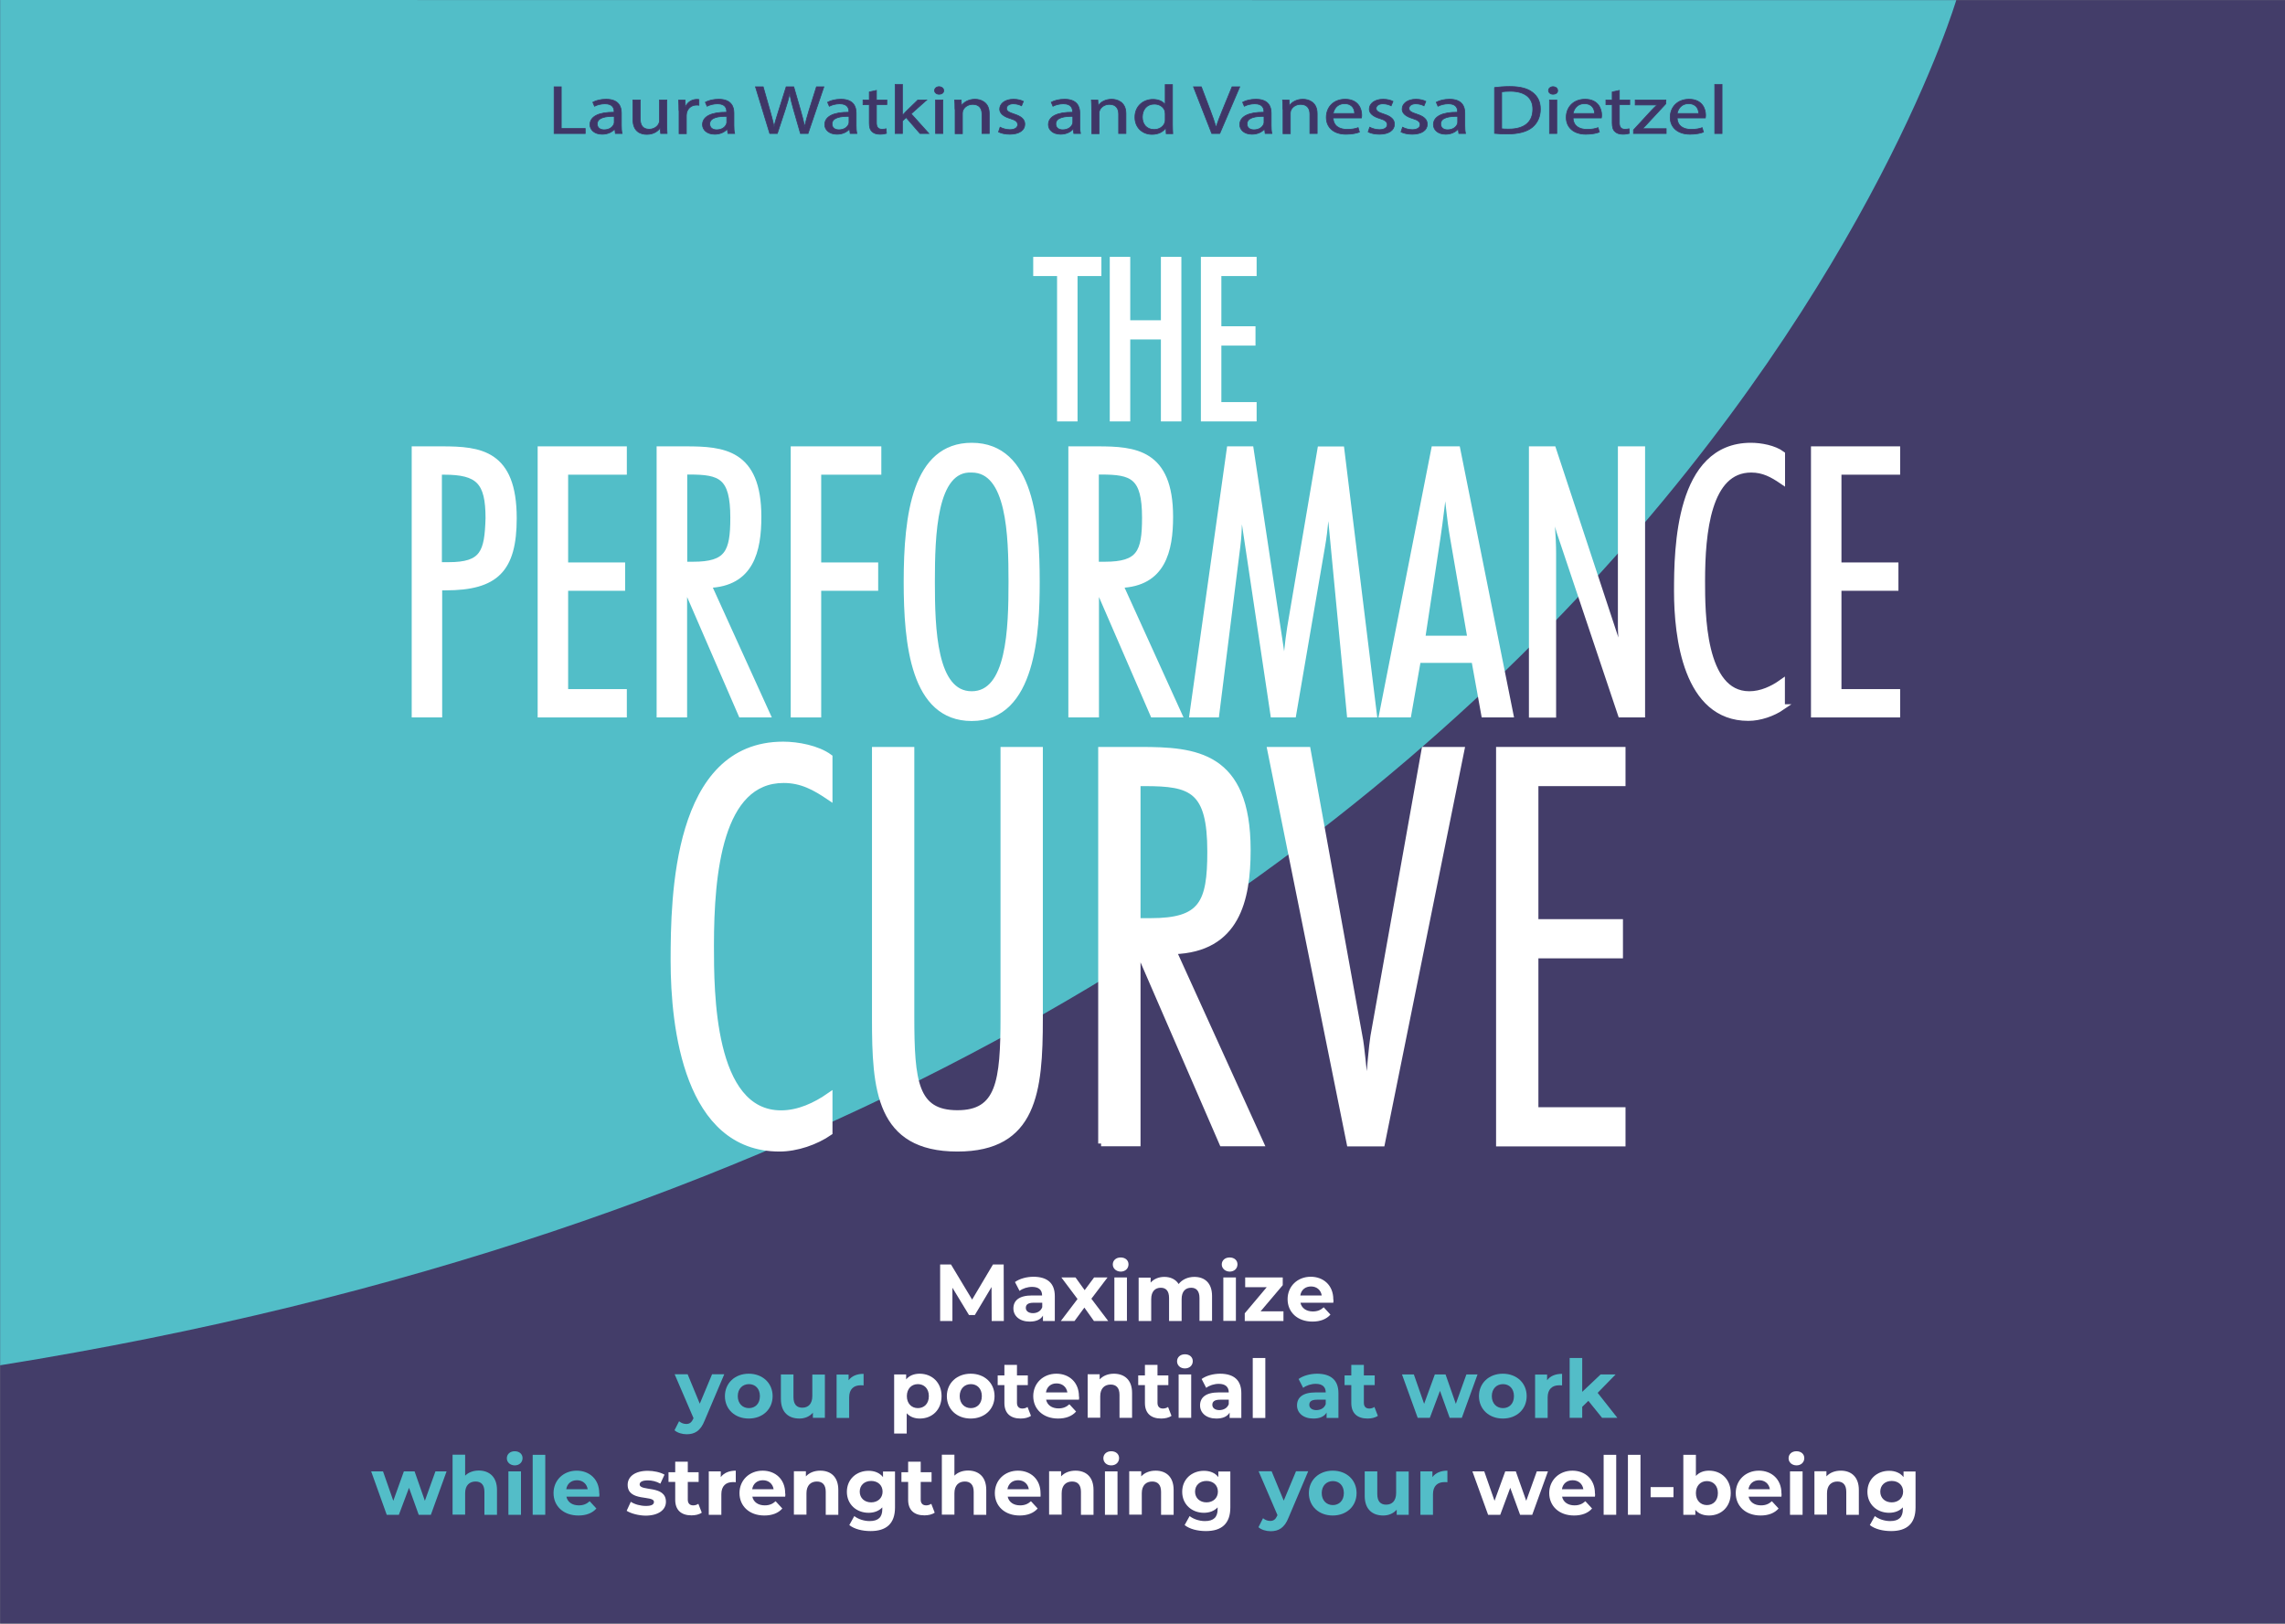 <svg xmlns="http://www.w3.org/2000/svg" xmlns:xlink="http://www.w3.org/1999/xlink" id="Layer_1" x="0px" y="0px" viewBox="0 0 1600 1137" style="enable-background:new 0 0 1600 1137;" xml:space="preserve"><rect x="0" y="0" width="1600" height="1137" fill="#808080" stroke="none"/><style type="text/css">	.st0{fill:#433D69;}	.st1{fill:#52BEC8;}	.st2{fill:#FFFFFF;}	.st3{fill:none;stroke:#FFFFFF;stroke-width:4.04;stroke-miterlimit:10;}	.st4{fill:#3F3667;}	.st5{fill:none;stroke:#3F3868;stroke-width:0.505;stroke-miterlimit:10;}	.st6{fill:#53BDC8;}</style><rect x="0.1" y="0.1" class="st0" width="1599.9" height="1137"></rect><path class="st1" d="M1369.8,0.1c0,0-228.1,773-1369.7,956V0L1369.8,0.1z"></path><g>	<polygon class="st2" points="769.2,191.3 752.5,191.3 752.5,293.1 742.2,293.1 742.2,191.3 725.5,191.3 725.5,181.9 769.2,181.9     "></polygon>	<polygon class="st3" points="769.2,191.3 752.5,191.3 752.5,293.1 742.2,293.1 742.2,191.3 725.5,191.3 725.5,181.9 769.2,181.9     "></polygon>	<polygon class="st2" points="825.2,293.1 814.9,293.1 814.9,235.7 789.4,235.7 789.4,293.1 779.1,293.1 779.1,181.9 789.4,181.9    789.4,226.3 814.9,226.3 814.9,181.9 825.2,181.9  "></polygon>	<polygon class="st3" points="825.2,293.1 814.9,293.1 814.9,235.7 789.4,235.7 789.4,293.1 779.1,293.1 779.1,181.9 789.4,181.9    789.4,226.3 814.9,226.3 814.9,181.9 825.2,181.9  "></polygon>	<polygon class="st2" points="877.9,191.3 853.2,191.3 853.2,230.5 877.1,230.5 877.1,240 853.2,240 853.2,283.6 877.9,283.6    877.9,293.1 842.9,293.1 842.9,181.9 877.9,181.9  "></polygon>	<polygon class="st3" points="877.9,191.3 853.2,191.3 853.2,230.5 877.1,230.5 877.1,240 853.2,240 853.2,283.6 877.9,283.6    877.9,293.1 842.9,293.1 842.9,181.9 877.9,181.9  "></polygon>	<g>		<path class="st2" d="M307.5,395.7h6.7c24.1,0,27.1-8.9,27.8-32.8c0-25.6-6.9-32.5-31.1-32.5h-3.5V395.7z M290.3,500.4V314.6h19.2    c26.6,0,50.3,2.5,50.3,48.3c0,36-12.6,48.5-47.8,48.5h-4.4v89H290.3z"></path>		<path class="st3" d="M307.5,395.7h6.7c24.1,0,27.1-8.9,27.8-32.8c0-25.6-6.9-32.5-31.1-32.5h-3.5V395.7z M290.3,500.4V314.6h19.2    c26.6,0,50.3,2.5,50.3,48.3c0,36-12.6,48.5-47.8,48.5h-4.4v89H290.3z"></path>	</g>	<polygon class="st2" points="436.9,330.4 395.8,330.4 395.8,395.9 435.7,395.9 435.7,411.7 395.8,411.7 395.8,484.6 436.9,484.6    436.9,500.4 378.5,500.4 378.5,314.6 436.9,314.6  "></polygon>	<polygon class="st3" points="436.9,330.4 395.8,330.4 395.8,395.9 435.7,395.9 435.7,411.7 395.8,411.7 395.8,484.6 436.9,484.6    436.9,500.4 378.5,500.4 378.5,314.6 436.9,314.6  "></polygon>	<g>		<path class="st2" d="M479.1,395.4h6.2c24.1,0,28.1-8.4,28.1-32.8c0-29.3-8.9-32.3-30.8-32.3h-3.4V395.4z M461.8,500.4V314.6h18.5    c25.9,0,50.8,2,50.8,47.3c0,23.7-5.2,46.8-35,47.8l41.2,90.7H519l-39.4-90.9h-0.5v90.9H461.8z"></path>		<path class="st3" d="M479.1,395.4h6.2c24.1,0,28.1-8.4,28.1-32.8c0-29.3-8.9-32.3-30.8-32.3h-3.4V395.4z M461.8,500.4V314.6h18.5    c25.9,0,50.8,2,50.8,47.3c0,23.7-5.2,46.8-35,47.8l41.2,90.7H519l-39.4-90.9h-0.5v90.9H461.8z"></path>	</g>	<polygon class="st2" points="615.1,330.4 573,330.4 573,395.9 612.9,395.9 612.9,411.7 573,411.7 573,500.4 555.7,500.4    555.7,314.6 615.1,314.6  "></polygon>	<polygon class="st3" points="615.1,330.4 573,330.4 573,395.9 612.9,395.9 612.9,411.7 573,411.7 573,500.4 555.7,500.4    555.7,314.6 615.1,314.6  "></polygon>	<g>		<path class="st2" d="M652.6,407.5c0,32.8,1.2,78.6,27.8,78.6c26.6,0,27.8-45.8,27.8-78.6s-1.2-78.6-27.8-78.6    C653.8,327.6,652.6,374.7,652.6,407.5 M726,407.5c0,34.7-2.5,95.4-45.6,95.4c-40.7,0-45.6-52-45.6-95.4c0-47.1,6.2-95.4,45.6-95.4    C722.3,312.1,726,366.6,726,407.5"></path>		<path class="st3" d="M652.6,407.5c0,32.8,1.2,78.6,27.8,78.6c26.6,0,27.8-45.8,27.8-78.6s-1.2-78.6-27.8-78.6    C653.8,327.6,652.6,374.7,652.6,407.5z M726,407.5c0,34.7-2.5,95.4-45.6,95.4c-40.7,0-45.6-52-45.6-95.4    c0-47.1,6.2-95.4,45.6-95.4C722.3,312.1,726,366.6,726,407.5z"></path>		<path class="st2" d="M767.4,395.4h6.2c24.2,0,28.1-8.4,28.1-32.8c0-29.3-8.9-32.3-30.8-32.3h-3.5V395.4z M750.1,500.4V314.6h18.5    c25.9,0,50.8,2,50.8,47.3c0,23.7-5.2,46.8-35,47.8l41.2,90.7h-18.2l-39.4-90.9h-0.5v90.9H750.1z"></path>		<path class="st3" d="M767.4,395.4h6.2c24.2,0,28.1-8.4,28.1-32.8c0-29.3-8.9-32.3-30.8-32.3h-3.5V395.4z M750.1,500.4V314.6h18.5    c25.9,0,50.8,2,50.8,47.3c0,23.7-5.2,46.8-35,47.8l41.2,90.7h-18.2l-39.4-90.9h-0.5v90.9H750.1z"></path>		<path class="st2" d="M962.1,500.4h-17l-13.1-137c-0.5-5.9-0.7-11.6-1-17.5h-1c-1.5,12.3-2,24.4-4.2,36.7l-20.2,117.8h-14    l-20.5-137c-1-5.9-1.5-11.6-2.2-17.5h-0.7c-0.5,12.1-0.2,24.6-1.7,36.5l-14.8,118h-16.8L861,314.6h14.8l20.9,138.5    c1,6.2,1.5,12.3,2.2,18.5h0.7c1.2-10.6,2-21.4,3.7-32l21.2-124.9h14.8L962.1,500.4z"></path>		<path class="st3" d="M962.1,500.4h-17l-13.1-137c-0.5-5.9-0.7-11.6-1-17.5h-1c-1.5,12.3-2,24.4-4.2,36.7l-20.2,117.8h-14    l-20.5-137c-1-5.9-1.5-11.6-2.2-17.5h-0.7c-0.5,12.1-0.2,24.6-1.7,36.5l-14.8,118h-16.8L861,314.6h14.8l20.9,138.5    c1,6.2,1.5,12.3,2.2,18.5h0.7c1.2-10.6,2-21.4,3.7-32l21.2-124.9h14.8L962.1,500.4z"></path>		<path class="st2" d="M1029.6,447.2l-12.3-71.2c-2.2-12.6-3.2-25.4-4.7-38h-1c-1.7,12.6-3,25.4-4.9,38l-10.8,71.2H1029.6z     M1057.7,500.4h-18.5l-6.9-38.2h-39.4l-6.7,38.2h-18.5l36.5-185.8h16.3L1057.7,500.4z"></path>		<path class="st3" d="M1029.6,447.2l-12.3-71.2c-2.2-12.6-3.2-25.4-4.7-38h-1c-1.7,12.6-3,25.4-4.9,38l-10.8,71.2H1029.6z     M1057.7,500.4h-18.5l-6.9-38.2h-39.4l-6.7,38.2h-18.5l36.5-185.8h16.3L1057.7,500.4z"></path>		<path class="st2" d="M1149.9,500.4h-15l-41.9-124.9c-2.7-7.6-4.2-16-6.4-23.9h-1c0.7,12.1,2,23.9,2,36v112.9h-15V314.6h15    l42.6,129.1c2.2,6.4,3.9,12.8,5.7,19.2h0.7c-0.5-8.1-1.7-16.5-1.7-24.6V314.6h15V500.4z"></path>		<path class="st3" d="M1149.9,500.4h-15l-41.9-124.9c-2.7-7.6-4.2-16-6.4-23.9h-1c0.7,12.1,2,23.9,2,36v112.9h-15V314.6h15    l42.6,129.1c2.2,6.4,3.9,12.8,5.7,19.2h0.7c-0.5-8.1-1.7-16.5-1.7-24.6V314.6h15V500.4z"></path>		<path class="st2" d="M1247.9,495.2c-6.4,4.4-15.5,7.6-23.7,7.6c-43.6,0-50-56.9-50-88.7c0-30.1,1-102,51.8-102    c6.9,0,16.3,1.7,21.9,5.9v19c-6.9-4.7-13.1-8.1-21.7-8.1c-30.1,0-34.3,43.6-34.3,78.1c0,21.7,0,79.1,33,79.1    c8.4,0,16.3-3.7,22.9-8.4V495.2z"></path>		<path class="st3" d="M1247.9,495.2c-6.4,4.4-15.5,7.6-23.7,7.6c-43.6,0-50-56.9-50-88.7c0-30.1,1-102,51.8-102    c6.9,0,16.3,1.7,21.9,5.9v19c-6.9-4.7-13.1-8.1-21.7-8.1c-30.1,0-34.3,43.6-34.3,78.1c0,21.7,0,79.1,33,79.1    c8.4,0,16.3-3.7,22.9-8.4V495.2z"></path>	</g>	<polygon class="st2" points="1328.5,330.4 1287.4,330.4 1287.4,395.9 1327.3,395.9 1327.3,411.7 1287.4,411.7 1287.4,484.6    1328.5,484.6 1328.5,500.4 1270.1,500.4 1270.1,314.6 1328.5,314.6  "></polygon>	<polygon class="st3" points="1328.5,330.4 1287.4,330.4 1287.4,395.9 1327.3,395.9 1327.3,411.7 1287.4,411.7 1287.4,484.6    1328.5,484.6 1328.5,500.4 1270.1,500.4 1270.1,314.6 1328.5,314.6  "></polygon>	<g>		<path class="st2" d="M580.9,793.1c-9.5,6.6-23,11.3-35.1,11.3c-64.7,0-74.2-84.5-74.2-131.6c0-44.6,1.5-151.4,76.8-151.4    c10.2,0,24.1,2.6,32.5,8.8v28.2c-10.2-6.9-19.4-12.1-32.2-12.1c-44.6,0-50.8,64.7-50.8,115.9c0,32.2,0,117.4,49,117.4    c12.4,0,24.1-5.5,34-12.4V793.1z"></path>		<path class="st3" d="M580.9,793.1c-9.5,6.6-23,11.3-35.1,11.3c-64.7,0-74.2-84.5-74.2-131.6c0-44.6,1.5-151.4,76.8-151.4    c10.2,0,24.1,2.6,32.5,8.8v28.2c-10.2-6.9-19.4-12.1-32.2-12.1c-44.6,0-50.8,64.7-50.8,115.9c0,32.2,0,117.4,49,117.4    c12.4,0,24.1-5.5,34-12.4V793.1z"></path>		<path class="st2" d="M728.2,713.4c0,50.8-4,91-57.8,91c-55.2,0-57.8-41.7-57.8-91V525.1h25.6v186.8c0,45.7,2.6,67.6,32.2,67.6    c29.2,0,32.2-21.9,32.2-67.6V525.1h25.6V713.4z"></path>		<path class="st3" d="M728.2,713.4c0,50.8-4,91-57.8,91c-55.2,0-57.8-41.7-57.8-91V525.1h25.6v186.8c0,45.7,2.6,67.6,32.2,67.6    c29.2,0,32.2-21.9,32.2-67.6V525.1h25.6V713.4z"></path>		<path class="st2" d="M796.6,645h9.1c35.8,0,41.7-12.4,41.7-48.6c0-43.5-13.2-47.9-45.7-47.9h-5.1V645z M771,800.8V525.1h27.4    c38.4,0,75.3,2.9,75.3,70.2c0,35.1-7.7,69.5-51.9,70.9l61.1,134.5h-27.1l-58.5-134.9h-0.7v134.9H771z"></path>		<path class="st3" d="M796.6,645h9.1c35.8,0,41.7-12.4,41.7-48.6c0-43.5-13.2-47.9-45.7-47.9h-5.1V645z M771,800.8V525.1h27.4    c38.4,0,75.3,2.9,75.3,70.2c0,35.1-7.7,69.5-51.9,70.9l61.1,134.5h-27.1l-58.5-134.9h-0.7v134.9H771z"></path>		<path class="st2" d="M967.7,800.8H945l-55.6-275.7h26.3L952,725.8c1.5,6.9,2.9,24.9,4.4,37.3h1.5c1.1-12.4,2.6-30.7,3.7-37.3    l35.8-200.7h26L967.7,800.8z"></path>		<path class="st3" d="M967.7,800.8H945l-55.6-275.7h26.3L952,725.8c1.5,6.9,2.9,24.9,4.4,37.3h1.5c1.1-12.4,2.6-30.7,3.7-37.3    l35.8-200.7h26L967.7,800.8z"></path>	</g>	<polygon class="st2" points="1136.2,548.5 1075.2,548.5 1075.2,645.7 1134.4,645.7 1134.4,669.1 1075.2,669.1 1075.2,777.4    1136.2,777.4 1136.2,800.8 1049.6,800.8 1049.6,525.1 1136.2,525.1  "></polygon>	<polygon class="st3" points="1136.2,548.5 1075.2,548.5 1075.2,645.7 1134.4,645.7 1134.4,669.1 1075.2,669.1 1075.2,777.4    1136.2,777.4 1136.2,800.8 1049.6,800.8 1049.6,525.1 1136.2,525.1  "></polygon></g><g>	<polygon class="st4" points="388,60.8 393,60.8 393,90 409.8,90 409.8,93.5 388,93.5  "></polygon>	<polygon class="st5" points="388,60.8 393,60.8 393,90 409.8,90 409.8,93.5 388,93.5  "></polygon>	<g>		<path class="st4" d="M430.1,81.5c-5.6-0.1-11.9,0.7-11.9,5.3c0,2.8,2.2,4.1,4.8,4.1c3.7,0,6-1.9,6.8-3.9c0.2-0.4,0.3-0.9,0.3-1.4    V81.5z M430.9,93.5l-0.4-3h-0.2c-1.6,1.8-4.6,3.5-8.6,3.5c-5.7,0-8.6-3.3-8.6-6.7c0-5.7,6.1-8.8,16.9-8.7v-0.5    c0-1.9-0.6-5.4-6.4-5.4c-2.6,0-5.4,0.7-7.3,1.7l-1.2-2.8c2.3-1.3,5.7-2.1,9.3-2.1c8.6,0,10.7,4.9,10.7,9.6v8.8c0,2,0.1,4,0.5,5.6    H430.9z"></path>		<path class="st5" d="M430.1,81.5c-5.6-0.1-11.9,0.7-11.9,5.3c0,2.8,2.2,4.1,4.8,4.1c3.7,0,6-1.9,6.8-3.9c0.2-0.4,0.3-0.9,0.3-1.4    V81.5z M430.9,93.5l-0.4-3h-0.2c-1.6,1.8-4.6,3.5-8.6,3.5c-5.7,0-8.6-3.3-8.6-6.7c0-5.7,6.1-8.8,16.9-8.7v-0.5    c0-1.9-0.6-5.4-6.4-5.4c-2.6,0-5.4,0.7-7.3,1.7l-1.2-2.8c2.3-1.3,5.7-2.1,9.3-2.1c8.6,0,10.7,4.9,10.7,9.6v8.8c0,2,0.1,4,0.5,5.6    H430.9z"></path>		<path class="st4" d="M466.9,87.1c0,2.4,0.1,4.6,0.2,6.4h-4.5l-0.3-3.8h-0.1c-1.3,1.9-4.3,4.4-9.3,4.4c-4.4,0-9.7-2-9.7-10.3V70    h5.1v13c0,4.5,1.6,7.5,6.3,7.5c3.4,0,5.8-2,6.7-3.9c0.3-0.6,0.5-1.4,0.5-2.2V70h5.1V87.1z"></path>		<path class="st5" d="M466.9,87.1c0,2.4,0.1,4.6,0.2,6.4h-4.5l-0.3-3.8h-0.1c-1.3,1.9-4.3,4.4-9.3,4.4c-4.4,0-9.7-2-9.7-10.3V70    h5.1v13c0,4.5,1.6,7.5,6.3,7.5c3.4,0,5.8-2,6.7-3.9c0.3-0.6,0.5-1.4,0.5-2.2V70h5.1V87.1z"></path>		<path class="st4" d="M475.4,77.4c0-2.8-0.1-5.1-0.2-7.3h4.5l0.2,4.6h0.2c1.3-3.2,4.4-5.1,7.8-5.1c0.6,0,1,0,1.5,0.1v4    c-0.5-0.1-1-0.1-1.7-0.1c-3.6,0-6.2,2.3-6.9,5.5c-0.1,0.6-0.2,1.3-0.2,2v12.5h-5.1V77.4z"></path>		<path class="st5" d="M475.4,77.4c0-2.8-0.1-5.1-0.2-7.3h4.5l0.2,4.6h0.2c1.3-3.2,4.4-5.1,7.8-5.1c0.6,0,1,0,1.5,0.1v4    c-0.5-0.1-1-0.1-1.7-0.1c-3.6,0-6.2,2.3-6.9,5.5c-0.1,0.6-0.2,1.3-0.2,2v12.5h-5.1V77.4z"></path>		<path class="st4" d="M508.9,81.5c-5.6-0.1-11.9,0.7-11.9,5.3c0,2.8,2.2,4.1,4.8,4.1c3.7,0,6-1.9,6.8-3.9c0.2-0.4,0.3-0.9,0.3-1.4    V81.5z M509.7,93.5l-0.4-3h-0.2c-1.6,1.8-4.6,3.5-8.6,3.5c-5.7,0-8.6-3.3-8.6-6.7c0-5.7,6.1-8.8,16.9-8.7v-0.5    c0-1.9-0.6-5.4-6.4-5.4c-2.6,0-5.4,0.7-7.3,1.7l-1.2-2.8c2.3-1.3,5.7-2.1,9.3-2.1c8.6,0,10.7,4.9,10.7,9.6v8.8c0,2,0.1,4,0.5,5.6    H509.7z"></path>		<path class="st5" d="M508.9,81.5c-5.6-0.1-11.9,0.7-11.9,5.3c0,2.8,2.2,4.1,4.8,4.1c3.7,0,6-1.9,6.8-3.9c0.2-0.4,0.3-0.9,0.3-1.4    V81.5z M509.7,93.5l-0.4-3h-0.2c-1.6,1.8-4.6,3.5-8.6,3.5c-5.7,0-8.6-3.3-8.6-6.7c0-5.7,6.1-8.8,16.9-8.7v-0.5    c0-1.9-0.6-5.4-6.4-5.4c-2.6,0-5.4,0.7-7.3,1.7l-1.2-2.8c2.3-1.3,5.7-2.1,9.3-2.1c8.6,0,10.7,4.9,10.7,9.6v8.8c0,2,0.1,4,0.5,5.6    H509.7z"></path>		<path class="st4" d="M539,93.5l-10-32.7h5.4l4.7,16.5c1.2,4.1,2.2,8.1,2.9,11.3h0.1c0.6-3.2,1.9-7.1,3.2-11.3l5.2-16.5h5.3    l4.8,16.6c1.1,3.9,2.2,7.8,2.7,11.2h0.1c0.8-3.6,1.9-7.2,3.1-11.3l5.2-16.5h5.2l-11.1,32.7h-5.3l-4.9-17c-1.2-4.2-2-7.4-2.6-10.7    h-0.1c-0.7,3.2-1.6,6.4-3,10.7l-5.6,17H539z"></path>		<path class="st5" d="M539,93.5l-10-32.7h5.4l4.7,16.5c1.2,4.1,2.2,8.1,2.9,11.3h0.1c0.6-3.2,1.9-7.1,3.2-11.3l5.2-16.5h5.3    l4.8,16.6c1.1,3.9,2.2,7.8,2.7,11.2h0.1c0.8-3.6,1.9-7.2,3.1-11.3l5.2-16.5h5.2l-11.1,32.7h-5.3l-4.9-17c-1.2-4.2-2-7.4-2.6-10.7    h-0.1c-0.7,3.2-1.6,6.4-3,10.7l-5.6,17H539z"></path>		<path class="st4" d="M594.5,81.5c-5.6-0.1-11.9,0.7-11.9,5.3c0,2.8,2.2,4.1,4.8,4.1c3.7,0,6-1.9,6.8-3.9c0.2-0.4,0.3-0.9,0.3-1.4    V81.5z M595.3,93.5l-0.4-3h-0.2c-1.6,1.8-4.6,3.5-8.6,3.5c-5.7,0-8.6-3.3-8.6-6.7c0-5.7,6.1-8.8,16.9-8.7v-0.5    c0-1.9-0.6-5.4-6.4-5.4c-2.6,0-5.4,0.7-7.3,1.7l-1.2-2.8c2.3-1.3,5.7-2.1,9.3-2.1c8.6,0,10.7,4.9,10.7,9.6v8.8c0,2,0.1,4,0.5,5.6    H595.3z"></path>		<path class="st5" d="M594.5,81.5c-5.6-0.1-11.9,0.7-11.9,5.3c0,2.8,2.2,4.1,4.8,4.1c3.7,0,6-1.9,6.8-3.9c0.2-0.4,0.3-0.9,0.3-1.4    V81.5z M595.3,93.5l-0.4-3h-0.2c-1.6,1.8-4.6,3.5-8.6,3.5c-5.7,0-8.6-3.3-8.6-6.7c0-5.7,6.1-8.8,16.9-8.7v-0.5    c0-1.9-0.6-5.4-6.4-5.4c-2.6,0-5.4,0.7-7.3,1.7l-1.2-2.8c2.3-1.3,5.7-2.1,9.3-2.1c8.6,0,10.7,4.9,10.7,9.6v8.8c0,2,0.1,4,0.5,5.6    H595.3z"></path>		<path class="st4" d="M613.7,63.3V70h7.3v3.2h-7.3v12.7c0,2.9,1,4.6,3.8,4.6c1.3,0,2.3-0.1,3-0.3l0.2,3.2c-1,0.3-2.6,0.6-4.5,0.6    c-2.4,0-4.3-0.6-5.5-1.8c-1.5-1.3-2-3.3-2-6.1V73.3h-4.4V70h4.4v-5.6L613.7,63.3z"></path>		<path class="st5" d="M613.7,63.3V70h7.3v3.2h-7.3v12.7c0,2.9,1,4.6,3.8,4.6c1.3,0,2.3-0.1,3-0.3l0.2,3.2c-1,0.3-2.6,0.6-4.5,0.6    c-2.4,0-4.3-0.6-5.5-1.8c-1.5-1.3-2-3.3-2-6.1V73.3h-4.4V70h4.4v-5.6L613.7,63.3z"></path>		<path class="st4" d="M631.8,80.8h0.1c0.7-0.8,1.7-1.8,2.5-2.7l8.3-8.1h6.2L638,79.7l12.4,13.8h-6.2l-9.7-11.2l-2.6,2.4v8.8h-5.1    V59.1h5.1V80.8z"></path>		<path class="st5" d="M631.8,80.8h0.1c0.7-0.8,1.7-1.8,2.5-2.7l8.3-8.1h6.2L638,79.7l12.4,13.8h-6.2l-9.7-11.2l-2.6,2.4v8.8h-5.1    V59.1h5.1V80.8z"></path>		<path class="st4" d="M655.1,70h5.1v23.5h-5.1V70z M660.8,63.4c0.1,1.5-1.2,2.6-3.3,2.6c-1.8,0-3.1-1.2-3.1-2.6    c0-1.5,1.3-2.7,3.2-2.7C659.5,60.8,660.8,61.9,660.8,63.4"></path>		<path class="st5" d="M655.1,70h5.1v23.5h-5.1V70z M660.8,63.4c0.1,1.5-1.2,2.6-3.3,2.6c-1.8,0-3.1-1.2-3.1-2.6    c0-1.5,1.3-2.7,3.2-2.7C659.5,60.8,660.8,61.9,660.8,63.4z"></path>		<path class="st4" d="M668.7,76.4c0-2.4-0.1-4.4-0.2-6.4h4.5l0.3,3.9h0.1c1.4-2.2,4.7-4.4,9.3-4.4c3.9,0,10,1.9,10,10v14h-5.1V80    c0-3.8-1.7-6.9-6.5-6.9c-3.4,0-6,2-6.9,4.4c-0.2,0.5-0.3,1.3-0.3,2v14.1h-5.1V76.4z"></path>		<path class="st5" d="M668.7,76.4c0-2.4-0.1-4.4-0.2-6.4h4.5l0.3,3.9h0.1c1.4-2.2,4.7-4.4,9.3-4.4c3.9,0,10,1.9,10,10v14h-5.1V80    c0-3.8-1.7-6.9-6.5-6.9c-3.4,0-6,2-6.9,4.4c-0.2,0.5-0.3,1.3-0.3,2v14.1h-5.1V76.4z"></path>		<path class="st4" d="M700.3,89.1c1.5,0.8,4.2,1.7,6.8,1.7c3.7,0,5.5-1.6,5.5-3.5c0-2-1.5-3.2-5.2-4.3c-5.1-1.5-7.4-3.8-7.4-6.6    c0-3.8,3.7-6.9,9.7-6.9c2.9,0,5.4,0.7,6.9,1.5l-1.3,3.1c-1.1-0.6-3.1-1.4-5.8-1.4c-3,0-4.7,1.5-4.7,3.2c0,1.9,1.7,2.8,5.4,4    c4.9,1.6,7.4,3.6,7.4,7.1c0,4.1-3.8,7-10.5,7c-3.1,0-5.9-0.6-7.9-1.6L700.3,89.1z"></path>		<path class="st5" d="M700.3,89.1c1.5,0.8,4.2,1.7,6.8,1.7c3.7,0,5.5-1.6,5.5-3.5c0-2-1.5-3.2-5.2-4.3c-5.1-1.5-7.4-3.8-7.4-6.6    c0-3.8,3.7-6.9,9.7-6.9c2.9,0,5.4,0.7,6.9,1.5l-1.3,3.1c-1.1-0.6-3.1-1.4-5.8-1.4c-3,0-4.7,1.5-4.7,3.2c0,1.9,1.7,2.8,5.4,4    c4.9,1.6,7.4,3.6,7.4,7.1c0,4.1-3.8,7-10.5,7c-3.1,0-5.9-0.6-7.9-1.6L700.3,89.1z"></path>		<path class="st4" d="M751.2,81.5c-5.6-0.1-11.9,0.7-11.9,5.3c0,2.8,2.2,4.1,4.8,4.1c3.7,0,6-1.9,6.8-3.9c0.2-0.4,0.3-0.9,0.3-1.4    V81.5z M751.9,93.5l-0.4-3h-0.2c-1.6,1.8-4.6,3.5-8.6,3.5c-5.7,0-8.6-3.3-8.6-6.7c0-5.7,6.1-8.8,16.9-8.7v-0.5    c0-1.9-0.6-5.4-6.4-5.4c-2.6,0-5.4,0.7-7.3,1.7l-1.2-2.8c2.3-1.3,5.7-2.1,9.3-2.1c8.6,0,10.7,4.9,10.7,9.6v8.8c0,2,0.1,4,0.5,5.6    H751.9z"></path>		<path class="st5" d="M751.2,81.5c-5.6-0.1-11.9,0.7-11.9,5.3c0,2.8,2.2,4.1,4.8,4.1c3.7,0,6-1.9,6.8-3.9c0.2-0.4,0.3-0.9,0.3-1.4    V81.5z M751.9,93.5l-0.4-3h-0.2c-1.6,1.8-4.6,3.5-8.6,3.5c-5.7,0-8.6-3.3-8.6-6.7c0-5.7,6.1-8.8,16.9-8.7v-0.5    c0-1.9-0.6-5.4-6.4-5.4c-2.6,0-5.4,0.7-7.3,1.7l-1.2-2.8c2.3-1.3,5.7-2.1,9.3-2.1c8.6,0,10.7,4.9,10.7,9.6v8.8c0,2,0.1,4,0.5,5.6    H751.9z"></path>		<path class="st4" d="M764.4,76.4c0-2.4-0.1-4.4-0.2-6.4h4.5l0.3,3.9h0.1c1.4-2.2,4.7-4.4,9.3-4.4c3.9,0,10,1.9,10,10v14h-5.1V80    c0-3.8-1.7-6.9-6.5-6.9c-3.4,0-6,2-6.9,4.4c-0.2,0.5-0.3,1.3-0.3,2v14.1h-5.1V76.4z"></path>		<path class="st5" d="M764.4,76.4c0-2.4-0.1-4.4-0.2-6.4h4.5l0.3,3.9h0.1c1.4-2.2,4.7-4.4,9.3-4.4c3.9,0,10,1.9,10,10v14h-5.1V80    c0-3.8-1.7-6.9-6.5-6.9c-3.4,0-6,2-6.9,4.4c-0.2,0.5-0.3,1.3-0.3,2v14.1h-5.1V76.4z"></path>		<path class="st4" d="M815.9,79.6c0-0.5-0.1-1.3-0.2-1.8c-0.8-2.7-3.5-4.9-7.4-4.9c-5.3,0-8.4,3.9-8.4,9.1c0,4.8,2.8,8.7,8.3,8.7    c3.4,0,6.6-1.9,7.5-5.1c0.2-0.6,0.2-1.2,0.2-1.8V79.6z M821,59.1v28.4c0,2.1,0.1,4.5,0.2,6.1h-4.6l-0.2-4.1h-0.1    c-1.6,2.6-5,4.6-9.6,4.6c-6.8,0-12-4.8-12-11.9c-0.1-7.8,5.8-12.6,12.6-12.6c4.3,0,7.2,1.7,8.5,3.6h0.1v-14H821z"></path>		<path class="st5" d="M815.9,79.6c0-0.5-0.1-1.3-0.2-1.8c-0.8-2.7-3.5-4.9-7.4-4.9c-5.3,0-8.4,3.9-8.4,9.1c0,4.8,2.8,8.7,8.3,8.7    c3.4,0,6.6-1.9,7.5-5.1c0.2-0.6,0.2-1.2,0.2-1.8V79.6z M821,59.1v28.4c0,2.1,0.1,4.5,0.2,6.1h-4.6l-0.2-4.1h-0.1    c-1.6,2.6-5,4.6-9.6,4.6c-6.8,0-12-4.8-12-11.9c-0.1-7.8,5.8-12.6,12.6-12.6c4.3,0,7.2,1.7,8.5,3.6h0.1v-14H821z"></path>		<path class="st4" d="M848.5,93.5l-12.8-32.7h5.5l6.1,16.1c1.7,4.4,3.1,8.4,4.2,12.2h0.1c1.1-3.8,2.7-7.9,4.5-12.2l6.6-16.1h5.4    l-14,32.7H848.5z"></path>		<path class="st5" d="M848.5,93.5l-12.8-32.7h5.5l6.1,16.1c1.7,4.4,3.1,8.4,4.2,12.2h0.1c1.1-3.8,2.7-7.9,4.5-12.2l6.6-16.1h5.4    l-14,32.7H848.5z"></path>		<path class="st4" d="M885.1,81.5c-5.6-0.1-11.9,0.7-11.9,5.3c0,2.8,2.2,4.1,4.8,4.1c3.7,0,6-1.9,6.8-3.9c0.2-0.4,0.3-0.9,0.3-1.4    V81.5z M885.9,93.5l-0.4-3h-0.2c-1.6,1.8-4.6,3.5-8.6,3.5c-5.7,0-8.6-3.3-8.6-6.7c0-5.7,6.1-8.8,16.9-8.7v-0.5    c0-1.9-0.6-5.4-6.4-5.4c-2.6,0-5.4,0.7-7.3,1.7l-1.2-2.8c2.3-1.3,5.7-2.1,9.3-2.1c8.6,0,10.7,4.9,10.7,9.6v8.8c0,2,0.1,4,0.5,5.6    H885.9z"></path>		<path class="st5" d="M885.1,81.5c-5.6-0.1-11.9,0.7-11.9,5.3c0,2.8,2.2,4.1,4.8,4.1c3.7,0,6-1.9,6.8-3.9c0.2-0.4,0.3-0.9,0.3-1.4    V81.5z M885.9,93.5l-0.4-3h-0.2c-1.6,1.8-4.6,3.5-8.6,3.5c-5.7,0-8.6-3.3-8.6-6.7c0-5.7,6.1-8.8,16.9-8.7v-0.5    c0-1.9-0.6-5.4-6.4-5.4c-2.6,0-5.4,0.7-7.3,1.7l-1.2-2.8c2.3-1.3,5.7-2.1,9.3-2.1c8.6,0,10.7,4.9,10.7,9.6v8.8c0,2,0.1,4,0.5,5.6    H885.9z"></path>		<path class="st4" d="M898.3,76.4c0-2.4-0.1-4.4-0.2-6.4h4.5l0.3,3.9h0.1c1.4-2.2,4.7-4.4,9.3-4.4c3.9,0,10,1.9,10,10v14h-5.1V80    c0-3.8-1.7-6.9-6.5-6.9c-3.4,0-6,2-6.9,4.4c-0.2,0.5-0.3,1.3-0.3,2v14.1h-5.1V76.4z"></path>		<path class="st5" d="M898.3,76.4c0-2.4-0.1-4.4-0.2-6.4h4.5l0.3,3.9h0.1c1.4-2.2,4.7-4.4,9.3-4.4c3.9,0,10,1.9,10,10v14h-5.1V80    c0-3.8-1.7-6.9-6.5-6.9c-3.4,0-6,2-6.9,4.4c-0.2,0.5-0.3,1.3-0.3,2v14.1h-5.1V76.4z"></path>		<path class="st4" d="M948.5,79.5c0.1-2.7-1.3-6.9-7.1-6.9c-5.2,0-7.4,4-7.9,6.9H948.5z M933.5,82.5c0.1,5.8,4.5,8.1,9.7,8.1    c3.7,0,5.9-0.5,7.8-1.2l0.9,3.1c-1.8,0.7-4.9,1.5-9.4,1.5c-8.7,0-13.8-4.8-13.8-11.8c0-7.1,5-12.7,13.2-12.7    c9.2,0,11.6,6.7,11.6,11.1c0,0.9-0.1,1.6-0.2,2H933.5z"></path>		<path class="st5" d="M948.5,79.5c0.1-2.7-1.3-6.9-7.1-6.9c-5.2,0-7.4,4-7.9,6.9H948.5z M933.5,82.5c0.1,5.8,4.5,8.1,9.7,8.1    c3.7,0,5.9-0.5,7.8-1.2l0.9,3.1c-1.8,0.7-4.9,1.5-9.4,1.5c-8.7,0-13.8-4.8-13.8-11.8c0-7.1,5-12.7,13.2-12.7    c9.2,0,11.6,6.7,11.6,11.1c0,0.9-0.1,1.6-0.2,2H933.5z"></path>		<path class="st4" d="M959.1,89.1c1.5,0.8,4.2,1.7,6.8,1.7c3.7,0,5.5-1.6,5.5-3.5c0-2-1.5-3.2-5.2-4.3c-5.1-1.5-7.4-3.8-7.4-6.6    c0-3.8,3.7-6.9,9.7-6.9c2.9,0,5.4,0.7,6.9,1.5l-1.3,3.1c-1.1-0.6-3.1-1.4-5.8-1.4c-3,0-4.7,1.5-4.7,3.2c0,1.9,1.7,2.8,5.4,4    c4.9,1.6,7.4,3.6,7.4,7.1c0,4.1-3.8,7-10.5,7c-3.1,0-5.9-0.6-7.9-1.6L959.1,89.1z"></path>		<path class="st5" d="M959.1,89.1c1.5,0.8,4.2,1.7,6.8,1.7c3.7,0,5.5-1.6,5.5-3.5c0-2-1.5-3.2-5.2-4.3c-5.1-1.5-7.4-3.8-7.4-6.6    c0-3.8,3.7-6.9,9.7-6.9c2.9,0,5.4,0.7,6.9,1.5l-1.3,3.1c-1.1-0.6-3.1-1.4-5.8-1.4c-3,0-4.7,1.5-4.7,3.2c0,1.9,1.7,2.8,5.4,4    c4.9,1.6,7.4,3.6,7.4,7.1c0,4.1-3.8,7-10.5,7c-3.1,0-5.9-0.6-7.9-1.6L959.1,89.1z"></path>		<path class="st4" d="M982.1,89.1c1.5,0.8,4.2,1.7,6.8,1.7c3.7,0,5.5-1.6,5.5-3.5c0-2-1.5-3.2-5.2-4.3c-5.1-1.5-7.4-3.8-7.4-6.6    c0-3.8,3.7-6.9,9.7-6.9c2.9,0,5.4,0.7,6.9,1.5l-1.3,3.1c-1.1-0.6-3.1-1.4-5.8-1.4c-3,0-4.7,1.5-4.7,3.2c0,1.9,1.7,2.8,5.4,4    c4.9,1.6,7.4,3.6,7.4,7.1c0,4.1-3.8,7-10.5,7c-3.1,0-5.9-0.6-7.9-1.6L982.1,89.1z"></path>		<path class="st5" d="M982.1,89.1c1.5,0.8,4.2,1.7,6.8,1.7c3.7,0,5.5-1.6,5.5-3.5c0-2-1.5-3.2-5.2-4.3c-5.1-1.5-7.4-3.8-7.4-6.6    c0-3.8,3.7-6.9,9.7-6.9c2.9,0,5.4,0.7,6.9,1.5l-1.3,3.1c-1.1-0.6-3.1-1.4-5.8-1.4c-3,0-4.7,1.5-4.7,3.2c0,1.9,1.7,2.8,5.4,4    c4.9,1.6,7.4,3.6,7.4,7.1c0,4.1-3.8,7-10.5,7c-3.1,0-5.9-0.6-7.9-1.6L982.1,89.1z"></path>		<path class="st4" d="M1020.7,81.5c-5.6-0.1-11.9,0.7-11.9,5.3c0,2.8,2.2,4.1,4.8,4.1c3.7,0,6-1.9,6.8-3.9c0.2-0.4,0.3-0.9,0.3-1.4    V81.5z M1021.5,93.5l-0.4-3h-0.2c-1.6,1.8-4.6,3.5-8.6,3.5c-5.7,0-8.6-3.3-8.6-6.7c0-5.7,6.1-8.8,16.9-8.7v-0.5    c0-1.9-0.6-5.4-6.4-5.4c-2.6,0-5.4,0.7-7.3,1.7l-1.2-2.8c2.3-1.3,5.7-2.1,9.3-2.1c8.6,0,10.7,4.9,10.7,9.6v8.8c0,2,0.1,4,0.5,5.6    H1021.5z"></path>		<path class="st5" d="M1020.7,81.5c-5.6-0.1-11.9,0.7-11.9,5.3c0,2.8,2.2,4.1,4.8,4.1c3.7,0,6-1.9,6.8-3.9c0.2-0.4,0.3-0.9,0.3-1.4    V81.5z M1021.5,93.5l-0.4-3h-0.2c-1.6,1.8-4.6,3.5-8.6,3.5c-5.7,0-8.6-3.3-8.6-6.7c0-5.7,6.1-8.8,16.9-8.7v-0.5    c0-1.9-0.6-5.4-6.4-5.4c-2.6,0-5.4,0.7-7.3,1.7l-1.2-2.8c2.3-1.3,5.7-2.1,9.3-2.1c8.6,0,10.7,4.9,10.7,9.6v8.8c0,2,0.1,4,0.5,5.6    H1021.5z"></path>		<path class="st4" d="M1051.5,90.2c1.3,0.2,3.1,0.2,5.1,0.2c10.8,0,16.7-5,16.7-13.9c0.1-7.7-5.2-12.6-15.9-12.6    c-2.6,0-4.6,0.2-5.9,0.4V90.2z M1046.4,61.3c3.1-0.4,6.8-0.7,10.8-0.7c7.3,0,12.5,1.4,15.9,4.1c3.5,2.7,5.5,6.4,5.5,11.7    c0,5.3-2,9.7-5.6,12.7c-3.7,3.1-9.7,4.7-17.3,4.7c-3.6,0-6.6-0.1-9.2-0.4V61.3z"></path>		<path class="st5" d="M1051.5,90.2c1.3,0.2,3.1,0.2,5.1,0.2c10.8,0,16.7-5,16.7-13.9c0.1-7.7-5.2-12.6-15.9-12.6    c-2.6,0-4.6,0.2-5.9,0.4V90.2z M1046.4,61.3c3.1-0.4,6.8-0.7,10.8-0.7c7.3,0,12.5,1.4,15.9,4.1c3.5,2.7,5.5,6.4,5.5,11.7    c0,5.3-2,9.7-5.6,12.7c-3.7,3.1-9.7,4.7-17.3,4.7c-3.6,0-6.6-0.1-9.2-0.4V61.3z"></path>		<path class="st4" d="M1085,70h5.1v23.5h-5.1V70z M1090.7,63.4c0.1,1.5-1.2,2.6-3.3,2.6c-1.8,0-3.1-1.2-3.1-2.6    c0-1.5,1.3-2.7,3.2-2.7C1089.5,60.8,1090.7,61.9,1090.7,63.4"></path>		<path class="st5" d="M1085,70h5.1v23.5h-5.1V70z M1090.7,63.4c0.1,1.5-1.2,2.6-3.3,2.6c-1.8,0-3.1-1.2-3.1-2.6    c0-1.5,1.3-2.7,3.2-2.7C1089.5,60.8,1090.7,61.9,1090.7,63.4z"></path>		<path class="st4" d="M1116.5,79.5c0.1-2.7-1.3-6.9-7.1-6.9c-5.2,0-7.4,4-7.9,6.9H1116.5z M1101.5,82.5c0.1,5.8,4.5,8.1,9.7,8.1    c3.7,0,5.9-0.5,7.8-1.2l0.9,3.1c-1.8,0.7-4.9,1.5-9.4,1.5c-8.7,0-13.8-4.8-13.8-11.8c0-7.1,5-12.7,13.2-12.7    c9.2,0,11.6,6.7,11.6,11.1c0,0.9-0.1,1.6-0.2,2H1101.5z"></path>		<path class="st5" d="M1116.5,79.5c0.1-2.7-1.3-6.9-7.1-6.9c-5.2,0-7.4,4-7.9,6.9H1116.5z M1101.5,82.5c0.1,5.8,4.5,8.1,9.7,8.1    c3.7,0,5.9-0.5,7.8-1.2l0.9,3.1c-1.8,0.7-4.9,1.5-9.4,1.5c-8.7,0-13.8-4.8-13.8-11.8c0-7.1,5-12.7,13.2-12.7    c9.2,0,11.6,6.7,11.6,11.1c0,0.9-0.1,1.6-0.2,2H1101.5z"></path>		<path class="st4" d="M1133.9,63.3V70h7.3v3.2h-7.3v12.7c0,2.9,1,4.6,3.8,4.6c1.3,0,2.3-0.1,3-0.3l0.2,3.2c-1,0.3-2.6,0.6-4.5,0.6    c-2.4,0-4.3-0.6-5.5-1.8c-1.5-1.3-2-3.3-2-6.1V73.3h-4.4V70h4.4v-5.6L1133.9,63.3z"></path>		<path class="st5" d="M1133.9,63.3V70h7.3v3.2h-7.3v12.7c0,2.9,1,4.6,3.8,4.6c1.3,0,2.3-0.1,3-0.3l0.2,3.2c-1,0.3-2.6,0.6-4.5,0.6    c-2.4,0-4.3-0.6-5.5-1.8c-1.5-1.3-2-3.3-2-6.1V73.3h-4.4V70h4.4v-5.6L1133.9,63.3z"></path>		<path class="st4" d="M1143.8,91l12.7-13.8c1.2-1.3,2.4-2.4,3.7-3.6v-0.1H1145V70h21.5l-0.1,2.7l-12.6,13.6    c-1.2,1.3-2.3,2.5-3.6,3.7v0.1h16.5v3.4h-22.9V91z"></path>		<path class="st5" d="M1143.8,91l12.7-13.8c1.2-1.3,2.4-2.4,3.7-3.6v-0.1H1145V70h21.5l-0.1,2.7l-12.6,13.6    c-1.2,1.3-2.3,2.5-3.6,3.7v0.1h16.5v3.4h-22.9V91z"></path>		<path class="st4" d="M1189.4,79.5c0.1-2.7-1.3-6.9-7.1-6.9c-5.2,0-7.4,4-7.9,6.9H1189.4z M1174.4,82.5c0.1,5.8,4.5,8.1,9.7,8.1    c3.7,0,5.9-0.5,7.8-1.2l0.9,3.1c-1.8,0.7-4.9,1.5-9.4,1.5c-8.7,0-13.9-4.8-13.9-11.8c0-7.1,5-12.7,13.2-12.7    c9.2,0,11.6,6.7,11.6,11.1c0,0.9-0.1,1.6-0.2,2H1174.4z"></path>		<path class="st5" d="M1189.4,79.5c0.1-2.7-1.3-6.9-7.1-6.9c-5.2,0-7.4,4-7.9,6.9H1189.4z M1174.4,82.5c0.1,5.8,4.5,8.1,9.7,8.1    c3.7,0,5.9-0.5,7.8-1.2l0.9,3.1c-1.8,0.7-4.9,1.5-9.4,1.5c-8.7,0-13.9-4.8-13.9-11.8c0-7.1,5-12.7,13.2-12.7    c9.2,0,11.6,6.7,11.6,11.1c0,0.9-0.1,1.6-0.2,2H1174.4z"></path>	</g>	<rect x="1200.7" y="59.1" class="st4" width="5.1" height="34.4"></rect>	<rect x="1200.7" y="59.1" class="st5" width="5.1" height="34.4"></rect></g><g>	<polygon class="st2" points="694.4,925.1 694.3,901.3 682.6,920.9 678.5,920.9 666.9,901.8 666.9,925.1 658.3,925.1 658.3,885.5    665.9,885.5 680.7,910.1 695.3,885.5 702.8,885.5 702.9,925.1  "></polygon>	<g>		<path class="st2" d="M729.8,915.4v-3.1h-6.1c-4.1,0-5.4,1.5-5.4,3.6c0,2.2,1.9,3.7,5,3.7C726.2,919.6,728.8,918.2,729.8,915.4     M738.6,907.7v17.4h-8.3v-3.8c-1.6,2.8-4.8,4.2-9.3,4.2c-7.1,0-11.4-4-11.4-9.2c0-5.4,3.8-9.1,13.1-9.1h7c0-3.8-2.3-6-7-6    c-3.2,0-6.6,1.1-8.8,2.8l-3.2-6.2c3.3-2.4,8.3-3.7,13.1-3.7C733.3,894.2,738.6,898.5,738.6,907.7"></path>	</g>	<polygon class="st2" points="766,925.1 759.3,915.7 752.4,925.1 742.8,925.1 754.5,909.7 743.2,894.6 753.1,894.6 759.5,903.5    766.1,894.6 775.5,894.6 764.2,909.5 776,925.1  "></polygon>	<g>		<path class="st2" d="M780.3,894.6h8.8v30.4h-8.8V894.6z M779.2,885.5c0-2.8,2.2-4.9,5.5-4.9c3.3,0,5.5,2,5.5,4.8    c0,2.9-2.2,5.1-5.5,5.1C781.4,890.4,779.2,888.2,779.2,885.5"></path>		<path class="st2" d="M848.7,907.6v17.4h-8.8V909c0-4.9-2.2-7.2-5.8-7.2c-4,0-6.7,2.5-6.7,8v15.3h-8.8V909c0-4.9-2.1-7.2-5.8-7.2    c-3.9,0-6.7,2.5-6.7,8v15.3h-8.8v-30.4h8.4v3.5c2.3-2.6,5.7-4,9.6-4c4.2,0,7.9,1.6,10,5c2.4-3.1,6.4-5,11-5    C843.5,894.2,848.7,898.4,848.7,907.6"></path>		<path class="st2" d="M856.6,894.6h8.8v30.4h-8.8V894.6z M855.5,885.5c0-2.8,2.2-4.9,5.5-4.9c3.3,0,5.5,2,5.5,4.8    c0,2.9-2.2,5.1-5.5,5.1C857.8,890.4,855.5,888.2,855.5,885.5"></path>	</g>	<polygon class="st2" points="898.7,918.3 898.7,925.1 871.6,925.1 871.6,919.7 887,901.4 871.9,901.4 871.9,894.6 898.2,894.6    898.2,900 882.7,918.3  "></polygon>	<g>		<path class="st2" d="M910.5,907.2h15c-0.6-3.8-3.5-6.3-7.5-6.3C914,900.9,911.1,903.3,910.5,907.2 M933.6,912.3h-23    c0.8,3.8,4.1,6.1,8.7,6.1c3.2,0,5.5-1,7.6-2.9l4.7,5.1c-2.8,3.2-7.1,4.9-12.6,4.9c-10.5,0-17.4-6.6-17.4-15.7    c0-9.1,7-15.7,16.2-15.7c8.9,0,15.8,6,15.8,15.8C933.8,910.6,933.7,911.6,933.6,912.3"></path>		<path class="st6" d="M507.1,962.5l-13.7,32.3c-2.9,7.4-7.1,9.6-12.6,9.6c-3.1,0-6.5-1-8.5-2.8l3.2-6.3c1.4,1.2,3.2,1.9,5,1.9    c2.4,0,3.8-1.1,5-3.8l0.1-0.3l-13.2-30.7h9.1l8.5,20.6l8.6-20.6H507.1z"></path>		<path class="st6" d="M532.1,977.7c0-5.3-3.3-8.4-7.7-8.4s-7.8,3.2-7.8,8.4s3.4,8.4,7.8,8.4S532.1,983,532.1,977.7 M507.6,977.7    c0-9.2,7.1-15.7,16.7-15.7s16.7,6.5,16.7,15.7c0,9.2-7,15.7-16.7,15.7S507.6,986.9,507.6,977.7"></path>		<path class="st6" d="M577.6,962.5v30.4h-8.4v-3.6c-2.3,2.7-5.7,4.1-9.4,4.1c-7.6,0-13-4.3-13-13.7v-17.2h8.8v15.9    c0,5.1,2.3,7.4,6.2,7.4c4.1,0,7-2.6,7-8.2v-15H577.6z"></path>		<path class="st6" d="M604.7,962.1v8.1c-0.7-0.1-1.3-0.1-2-0.1c-4.9,0-8.1,2.7-8.1,8.5v14.4h-8.8v-30.4h8.4v4    C596.4,963.6,600,962.1,604.7,962.1"></path>		<path class="st2" d="M650.4,977.7c0-5.3-3.3-8.4-7.7-8.4c-4.4,0-7.7,3.2-7.7,8.4s3.3,8.4,7.7,8.4    C647.1,986.1,650.4,983,650.4,977.7 M659.3,977.7c0,9.6-6.6,15.7-15.2,15.7c-3.8,0-6.9-1.2-9.2-3.7v14.2h-8.8v-41.4h8.4v3.5    c2.2-2.7,5.5-4,9.6-4C652.7,962.1,659.3,968.2,659.3,977.7"></path>		<path class="st2" d="M687.5,977.7c0-5.3-3.3-8.4-7.7-8.4s-7.8,3.2-7.8,8.4s3.4,8.4,7.8,8.4S687.5,983,687.5,977.7 M663,977.7    c0-9.2,7.1-15.7,16.7-15.7c9.7,0,16.7,6.5,16.7,15.7c0,9.2-7,15.7-16.7,15.7C670,993.4,663,986.9,663,977.7"></path>		<path class="st2" d="M721.9,991.5c-1.8,1.3-4.5,1.9-7.2,1.9c-7.2,0-11.4-3.7-11.4-10.9V970h-4.7v-6.8h4.7v-7.4h8.8v7.4h7.6v6.8    h-7.6v12.4c0,2.6,1.4,4,3.8,4c1.3,0,2.6-0.4,3.6-1.1L721.9,991.5z"></path>		<path class="st2" d="M732.4,975.1h15c-0.6-3.8-3.5-6.3-7.5-6.3C735.9,968.7,733,971.2,732.4,975.1 M755.5,980.2h-23    c0.8,3.8,4.1,6.1,8.7,6.1c3.2,0,5.5-1,7.6-2.9l4.7,5.1c-2.8,3.2-7.1,4.9-12.6,4.9c-10.5,0-17.4-6.6-17.4-15.7    c0-9.1,7-15.7,16.2-15.7c8.9,0,15.8,6,15.8,15.8C755.7,978.5,755.6,979.5,755.5,980.2"></path>		<path class="st2" d="M792.7,975.5v17.4h-8.8v-16.1c0-4.9-2.3-7.2-6.2-7.2c-4.2,0-7.3,2.6-7.3,8.2v15h-8.8v-30.4h8.4v3.6    c2.4-2.6,5.9-4,10.1-4C787.3,962.1,792.7,966.2,792.7,975.5"></path>		<path class="st2" d="M820.3,991.5c-1.8,1.3-4.5,1.9-7.2,1.9c-7.2,0-11.4-3.7-11.4-10.9V970h-4.7v-6.8h4.7v-7.4h8.8v7.4h7.6v6.8    h-7.6v12.4c0,2.6,1.4,4,3.8,4c1.3,0,2.6-0.4,3.6-1.1L820.3,991.5z"></path>		<path class="st2" d="M825.3,962.5h8.8v30.4h-8.8V962.5z M824.2,953.3c0-2.8,2.2-4.9,5.5-4.9c3.3,0,5.5,2,5.5,4.8    c0,2.9-2.2,5.1-5.5,5.1C826.4,958.3,824.2,956.1,824.2,953.3"></path>		<path class="st2" d="M860.4,983.3v-3.1h-6.1c-4.1,0-5.4,1.5-5.4,3.6c0,2.2,1.9,3.7,5,3.7C856.8,987.4,859.4,986.1,860.4,983.3     M869.2,975.6v17.4H861v-3.8c-1.6,2.8-4.8,4.2-9.3,4.2c-7.1,0-11.4-4-11.4-9.2c0-5.4,3.8-9.1,13.1-9.1h7c0-3.8-2.3-6-7-6    c-3.2,0-6.6,1.1-8.8,2.8l-3.2-6.2c3.3-2.4,8.3-3.7,13.1-3.7C863.9,962.1,869.2,966.4,869.2,975.6"></path>	</g>	<rect x="877.2" y="951" class="st2" width="8.8" height="42"></rect>	<g>		<path class="st6" d="M928.3,983.3v-3.1h-6.1c-4.1,0-5.4,1.5-5.4,3.6c0,2.2,1.9,3.7,5,3.7C924.8,987.4,927.3,986.1,928.3,983.3     M937.2,975.6v17.4h-8.3v-3.8c-1.6,2.8-4.8,4.2-9.3,4.2c-7.1,0-11.4-4-11.4-9.2c0-5.4,3.8-9.1,13.1-9.1h7c0-3.8-2.3-6-7-6    c-3.2,0-6.6,1.1-8.8,2.8l-3.2-6.2c3.3-2.4,8.3-3.7,13.1-3.7C931.8,962.1,937.2,966.4,937.2,975.6"></path>		<path class="st6" d="M964.8,991.5c-1.8,1.3-4.5,1.9-7.2,1.9c-7.2,0-11.4-3.7-11.4-10.9V970h-4.7v-6.8h4.7v-7.4h8.8v7.4h7.6v6.8    H955v12.4c0,2.6,1.4,4,3.8,4c1.3,0,2.6-0.4,3.6-1.1L964.8,991.5z"></path>	</g>	<polygon class="st6" points="1034.6,962.5 1023.6,992.9 1015.1,992.9 1008.3,974 1001.2,992.9 992.7,992.9 981.7,962.5 990,962.5    997.2,983.1 1004.7,962.5 1012.2,962.5 1019.4,983.1 1026.8,962.5  "></polygon>	<g>		<path class="st6" d="M1060.1,977.7c0-5.3-3.3-8.4-7.7-8.4c-4.4,0-7.8,3.2-7.8,8.4s3.4,8.4,7.8,8.4    C1056.8,986.1,1060.1,983,1060.1,977.7 M1035.6,977.7c0-9.2,7.1-15.7,16.7-15.7c9.7,0,16.7,6.5,16.7,15.7c0,9.2-7,15.7-16.7,15.7    C1042.7,993.4,1035.6,986.9,1035.6,977.7"></path>		<path class="st6" d="M1093.8,962.1v8.1c-0.7-0.1-1.3-0.1-2-0.1c-4.9,0-8.1,2.7-8.1,8.5v14.4h-8.8v-30.4h8.4v4    C1085.5,963.6,1089.1,962.1,1093.8,962.1"></path>	</g>	<polygon class="st6" points="1112.2,981 1107.9,985.2 1107.9,992.9 1099.1,992.9 1099.1,951 1107.9,951 1107.9,974.7 1120.8,962.5    1131.3,962.5 1118.7,975.4 1132.5,992.9 1121.8,992.9  "></polygon>	<polygon class="st6" points="312.7,1030.4 301.7,1060.8 293.2,1060.8 286.4,1041.9 279.3,1060.8 270.8,1060.8 259.9,1030.4    268.2,1030.4 275.4,1051 282.8,1030.4 290.3,1030.4 297.5,1051 304.9,1030.4  "></polygon>	<g>		<path class="st6" d="M348,1043.4v17.4h-8.8v-16.1c0-4.9-2.3-7.2-6.2-7.2c-4.2,0-7.3,2.6-7.3,8.2v15h-8.8v-42h8.8v14.7    c2.4-2.4,5.8-3.6,9.7-3.6C342.5,1029.9,348,1034.1,348,1043.4"></path>		<path class="st6" d="M356,1030.4h8.8v30.4H356V1030.4z M354.9,1021.2c0-2.8,2.2-4.9,5.5-4.9c3.3,0,5.5,2,5.5,4.8    c0,2.9-2.2,5.1-5.5,5.1C357.1,1026.1,354.9,1024,354.9,1021.2"></path>	</g>	<rect x="373" y="1018.8" class="st6" width="8.8" height="42"></rect>	<g>		<path class="st6" d="M396.5,1042.9h15c-0.6-3.8-3.5-6.3-7.5-6.3C400,1036.6,397.1,1039,396.5,1042.9 M419.6,1048.1h-23    c0.8,3.8,4.1,6.1,8.7,6.1c3.2,0,5.5-1,7.6-2.9l4.7,5.1c-2.8,3.2-7.1,4.9-12.6,4.9c-10.5,0-17.4-6.6-17.4-15.7    c0-9.1,7-15.7,16.2-15.7c8.9,0,15.8,6,15.8,15.8C419.8,1046.4,419.7,1047.3,419.6,1048.1"></path>		<path class="st2" d="M438.8,1058l2.9-6.3c2.7,1.8,6.8,2.9,10.6,2.9c4.1,0,5.6-1.1,5.6-2.8c0-5-18.4,0.1-18.4-12    c0-5.8,5.2-9.8,14.1-9.8c4.2,0,8.8,1,11.7,2.7l-2.9,6.3c-3-1.7-6-2.3-8.8-2.3c-4,0-5.7,1.2-5.7,2.8c0,5.2,18.4,0.2,18.4,12.2    c0,5.7-5.3,9.7-14.4,9.7C446.8,1061.3,441.6,1059.8,438.8,1058"></path>		<path class="st2" d="M491.4,1059.3c-1.8,1.3-4.5,1.9-7.2,1.9c-7.2,0-11.4-3.7-11.4-10.9v-12.5h-4.7v-6.8h4.7v-7.4h8.8v7.4h7.6v6.8    h-7.6v12.4c0,2.6,1.4,4,3.8,4c1.3,0,2.6-0.4,3.6-1.1L491.4,1059.3z"></path>		<path class="st2" d="M515.2,1029.9v8.1c-0.7-0.1-1.3-0.1-2-0.1c-4.9,0-8.1,2.7-8.1,8.5v14.4h-8.8v-30.4h8.4v4    C506.9,1031.5,510.5,1029.9,515.2,1029.9"></path>		<path class="st2" d="M526.7,1042.9h15c-0.6-3.8-3.5-6.3-7.5-6.3C530.2,1036.6,527.3,1039,526.7,1042.9 M549.8,1048.1h-23    c0.8,3.8,4.1,6.1,8.7,6.1c3.2,0,5.5-1,7.6-2.9l4.7,5.1c-2.8,3.2-7.1,4.9-12.6,4.9c-10.5,0-17.4-6.6-17.4-15.7    c0-9.1,7-15.7,16.2-15.7c8.9,0,15.8,6,15.8,15.8C550,1046.4,549.9,1047.3,549.8,1048.1"></path>		<path class="st2" d="M587,1043.4v17.4h-8.8v-16.1c0-4.9-2.3-7.2-6.2-7.2c-4.2,0-7.3,2.6-7.3,8.2v15h-8.8v-30.4h8.4v3.6    c2.4-2.6,5.9-4,10.1-4C581.6,1029.9,587,1034.1,587,1043.4"></path>		<path class="st2" d="M618,1044.6c0-4.5-3.3-7.5-8-7.5s-8,3-8,7.5s3.4,7.5,8,7.5S618,1049.1,618,1044.6 M626.7,1030.4v25.3    c0,11.3-6.1,16.5-17.1,16.5c-5.8,0-11.4-1.4-14.9-4.2l3.5-6.3c2.6,2.1,6.8,3.5,10.7,3.5c6.2,0,8.9-2.8,8.9-8.3v-1.3    c-2.3,2.5-5.7,3.8-9.6,3.8c-8.4,0-15.2-5.8-15.2-14.7c0-8.9,6.8-14.7,15.2-14.7c4.2,0,7.7,1.4,10.1,4.4v-3.9H626.7z"></path>		<path class="st2" d="M654.5,1059.3c-1.8,1.3-4.5,1.9-7.2,1.9c-7.2,0-11.4-3.7-11.4-10.9v-12.5h-4.7v-6.8h4.7v-7.4h8.8v7.4h7.6v6.8    h-7.6v12.4c0,2.6,1.4,4,3.8,4c1.3,0,2.6-0.4,3.6-1.1L654.5,1059.3z"></path>		<path class="st2" d="M690.6,1043.4v17.4h-8.8v-16.1c0-4.9-2.3-7.2-6.2-7.2c-4.2,0-7.3,2.6-7.3,8.2v15h-8.8v-42h8.8v14.7    c2.4-2.4,5.8-3.6,9.7-3.6C685.2,1029.9,690.6,1034.1,690.6,1043.4"></path>		<path class="st2" d="M705.4,1042.9h15c-0.6-3.8-3.5-6.3-7.5-6.3C708.9,1036.6,706.1,1039,705.4,1042.9 M728.6,1048.1h-23    c0.8,3.8,4.1,6.1,8.7,6.1c3.2,0,5.5-1,7.6-2.9l4.7,5.1c-2.8,3.2-7.1,4.9-12.6,4.9c-10.5,0-17.4-6.6-17.4-15.7    c0-9.1,7-15.7,16.2-15.7c8.9,0,15.8,6,15.8,15.8C728.7,1046.4,728.6,1047.3,728.6,1048.1"></path>		<path class="st2" d="M765.7,1043.4v17.4h-8.8v-16.1c0-4.9-2.3-7.2-6.2-7.2c-4.2,0-7.3,2.6-7.3,8.2v15h-8.8v-30.4h8.4v3.6    c2.4-2.6,5.9-4,10.1-4C760.3,1029.9,765.7,1034.1,765.7,1043.4"></path>		<path class="st2" d="M773.7,1030.4h8.8v30.4h-8.8V1030.4z M772.6,1021.2c0-2.8,2.2-4.9,5.5-4.9s5.5,2,5.5,4.8    c0,2.9-2.2,5.1-5.5,5.1S772.6,1024,772.6,1021.2"></path>		<path class="st2" d="M821.8,1043.4v17.4H813v-16.1c0-4.9-2.3-7.2-6.2-7.2c-4.2,0-7.3,2.6-7.3,8.2v15h-8.8v-30.4h8.4v3.6    c2.4-2.6,5.9-4,10.1-4C816.4,1029.9,821.8,1034.1,821.8,1043.4"></path>		<path class="st2" d="M852.8,1044.6c0-4.5-3.3-7.5-8-7.5s-8,3-8,7.5s3.4,7.5,8,7.5S852.8,1049.1,852.8,1044.6 M861.5,1030.4v25.3    c0,11.3-6.1,16.5-17.1,16.5c-5.8,0-11.4-1.4-14.9-4.2l3.5-6.3c2.6,2.1,6.8,3.5,10.7,3.5c6.2,0,8.9-2.8,8.9-8.3v-1.3    c-2.3,2.5-5.7,3.8-9.6,3.8c-8.4,0-15.2-5.8-15.2-14.7c0-8.9,6.8-14.7,15.2-14.7c4.2,0,7.8,1.4,10.1,4.4v-3.9H861.5z"></path>		<path class="st6" d="M916,1030.4l-13.7,32.3c-2.9,7.4-7.1,9.6-12.6,9.6c-3.1,0-6.5-1-8.5-2.8l3.2-6.3c1.4,1.2,3.2,1.9,5,1.9    c2.4,0,3.8-1.1,5-3.8l0.1-0.3l-13.2-30.7h9.1l8.5,20.6l8.6-20.6H916z"></path>		<path class="st6" d="M941,1045.6c0-5.3-3.3-8.4-7.7-8.4c-4.4,0-7.8,3.2-7.8,8.4s3.4,8.4,7.8,8.4C937.6,1054,941,1050.9,941,1045.6     M916.5,1045.6c0-9.2,7.1-15.7,16.7-15.7c9.7,0,16.7,6.5,16.7,15.7c0,9.2-7,15.7-16.7,15.7    C923.5,1061.3,916.5,1054.8,916.5,1045.6"></path>		<path class="st6" d="M986.4,1030.4v30.4h-8.4v-3.6c-2.3,2.7-5.7,4.1-9.4,4.1c-7.6,0-13-4.3-13-13.7v-17.2h8.8v15.9    c0,5.1,2.3,7.4,6.2,7.4c4.1,0,7-2.6,7-8.2v-15H986.4z"></path>		<path class="st6" d="M1013.5,1029.9v8.1c-0.7-0.1-1.3-0.1-2-0.1c-4.9,0-8.1,2.7-8.1,8.5v14.4h-8.8v-30.4h8.4v4    C1005.2,1031.5,1008.8,1029.9,1013.5,1029.9"></path>	</g>	<polygon class="st2" points="1083.9,1030.4 1072.9,1060.8 1064.4,1060.8 1057.5,1041.9 1050.5,1060.8 1042,1060.8 1031,1030.4    1039.3,1030.4 1046.5,1051 1054,1030.4 1061.4,1030.4 1068.7,1051 1076.1,1030.4  "></polygon>	<g>		<path class="st2" d="M1093.7,1042.9h15c-0.6-3.8-3.5-6.3-7.5-6.3C1097.2,1036.6,1094.3,1039,1093.7,1042.9 M1116.8,1048.1h-23    c0.8,3.8,4.1,6.1,8.7,6.1c3.2,0,5.5-1,7.6-2.9l4.7,5.1c-2.8,3.2-7.1,4.9-12.6,4.9c-10.5,0-17.4-6.6-17.4-15.7    c0-9.1,7-15.7,16.2-15.7c8.9,0,15.8,6,15.8,15.8C1117,1046.4,1116.9,1047.3,1116.8,1048.1"></path>	</g>	<rect x="1122.9" y="1018.8" class="st2" width="8.8" height="42"></rect>	<rect x="1139.9" y="1018.8" class="st2" width="8.8" height="42"></rect>	<rect x="1155.8" y="1041.4" class="st2" width="16" height="7.1"></rect>	<g>		<path class="st2" d="M1202.9,1045.6c0-5.3-3.3-8.4-7.7-8.4c-4.4,0-7.7,3.2-7.7,8.4s3.3,8.4,7.7,8.4    C1199.6,1054,1202.9,1050.9,1202.9,1045.6 M1211.9,1045.6c0,9.6-6.6,15.7-15.2,15.7c-4.1,0-7.4-1.3-9.6-4v3.5h-8.4v-42h8.8v14.8    c2.3-2.5,5.4-3.7,9.2-3.7C1205.3,1029.9,1211.9,1036,1211.9,1045.6"></path>		<path class="st2" d="M1224.3,1042.9h15c-0.6-3.8-3.5-6.3-7.5-6.3C1227.8,1036.6,1224.9,1039,1224.3,1042.9 M1247.4,1048.1h-23    c0.8,3.8,4.1,6.1,8.7,6.1c3.2,0,5.5-1,7.6-2.9l4.7,5.1c-2.8,3.2-7.1,4.9-12.6,4.9c-10.5,0-17.4-6.6-17.4-15.7    c0-9.1,7-15.7,16.2-15.7c8.9,0,15.8,6,15.8,15.8C1247.6,1046.4,1247.4,1047.3,1247.4,1048.1"></path>		<path class="st2" d="M1253.4,1030.4h8.8v30.4h-8.8V1030.4z M1252.4,1021.2c0-2.8,2.2-4.9,5.5-4.9c3.3,0,5.5,2,5.5,4.8    c0,2.9-2.2,5.1-5.5,5.1C1254.6,1026.1,1252.4,1024,1252.4,1021.2"></path>		<path class="st2" d="M1301.6,1043.4v17.4h-8.8v-16.1c0-4.9-2.3-7.2-6.2-7.2c-4.2,0-7.3,2.6-7.3,8.2v15h-8.8v-30.4h8.4v3.6    c2.4-2.6,5.9-4,10.1-4C1296.1,1029.9,1301.6,1034.1,1301.6,1043.4"></path>		<path class="st2" d="M1332.6,1044.6c0-4.5-3.3-7.5-8-7.5s-8,3-8,7.5s3.4,7.5,8,7.5S1332.6,1049.1,1332.6,1044.6 M1341.3,1030.4    v25.3c0,11.3-6.1,16.5-17.1,16.5c-5.8,0-11.4-1.4-14.9-4.2l3.5-6.3c2.6,2.1,6.8,3.5,10.7,3.5c6.2,0,8.9-2.8,8.9-8.3v-1.3    c-2.3,2.5-5.7,3.8-9.6,3.8c-8.4,0-15.2-5.8-15.2-14.7c0-8.9,6.8-14.7,15.2-14.7c4.2,0,7.7,1.4,10.1,4.4v-3.9H1341.3z"></path>	</g></g></svg>
